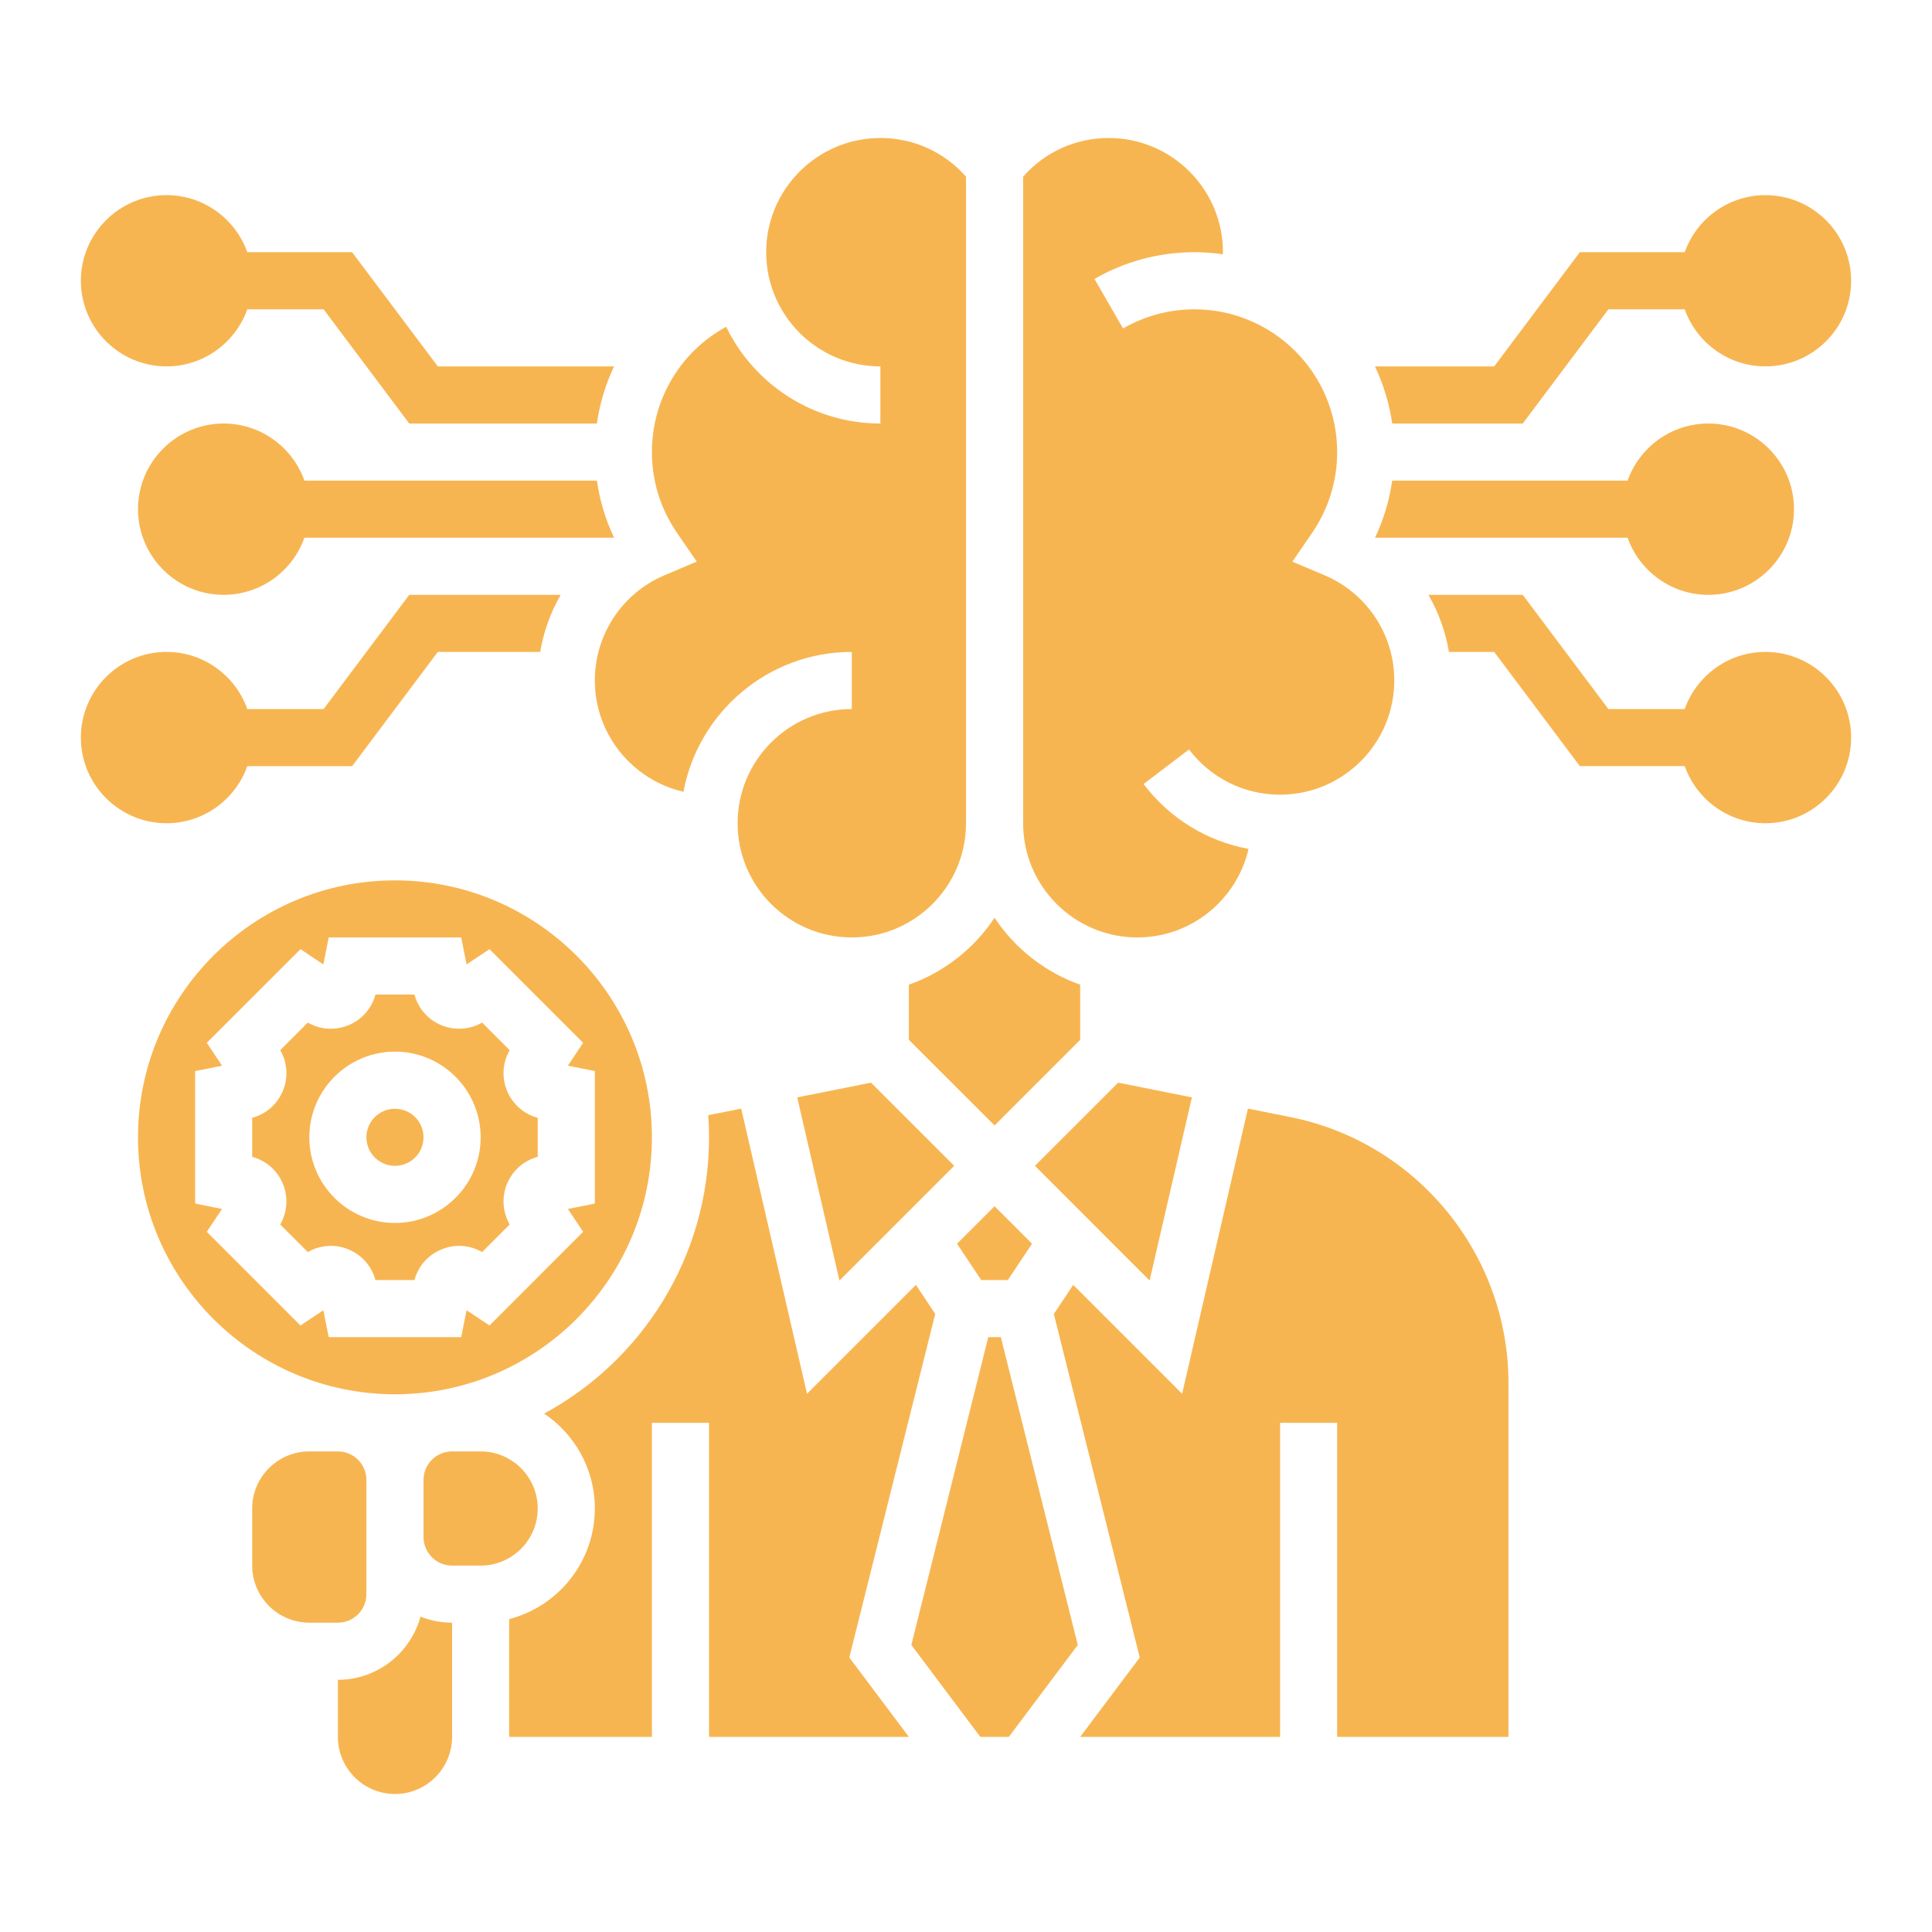<?xml version="1.0" encoding="UTF-8"?> <svg xmlns="http://www.w3.org/2000/svg" width="28" height="28" viewBox="0 0 28 28" fill="none"><path d="M8.621 9.862C8.621 10.647 9.17 11.306 9.905 11.475C10.12 10.323 11.132 9.448 12.345 9.448V10.276C11.432 10.276 10.69 11.018 10.69 11.931C10.69 12.844 11.432 13.586 12.345 13.586C13.258 13.586 14 12.844 14 11.931V2.561C13.686 2.203 13.24 2 12.759 2C11.846 2 11.104 2.743 11.104 3.655C11.104 4.568 11.846 5.31 12.759 5.31V6.138C11.777 6.138 10.926 5.565 10.524 4.736C9.868 5.093 9.448 5.782 9.448 6.552C9.448 6.972 9.574 7.376 9.811 7.722L10.098 8.139L9.631 8.337C9.017 8.597 8.621 9.196 8.621 9.862Z" fill="#F7B551"></path><path d="M18.702 16.19L18.086 16.067L17.132 20.2L15.554 18.622L15.273 19.043L16.518 24.022L15.655 25.172H18.552V20.621H19.379V25.172H21.862V20.045C21.862 18.177 20.533 16.556 18.702 16.19Z" fill="#F7B551"></path><path d="M5.724 16.896C5.953 16.896 6.138 16.711 6.138 16.483C6.138 16.254 5.953 16.069 5.724 16.069C5.496 16.069 5.31 16.254 5.31 16.483C5.31 16.711 5.496 16.896 5.724 16.896Z" fill="#F7B551"></path><path d="M13.87 18.025L14.221 18.552H14.606L14.957 18.025L14.414 17.482L13.87 18.025Z" fill="#F7B551"></path><path d="M13.172 15.07L14.414 16.311L15.655 15.07V14.271C15.144 14.09 14.709 13.746 14.414 13.301C14.118 13.746 13.684 14.09 13.172 14.271V15.07Z" fill="#F7B551"></path><path d="M16.483 13.586C17.267 13.586 17.926 13.037 18.095 12.303C17.493 12.192 16.954 11.863 16.573 11.363L17.232 10.862C17.549 11.278 18.03 11.517 18.552 11.517C19.464 11.517 20.207 10.775 20.207 9.862C20.207 9.196 19.81 8.597 19.196 8.337L18.73 8.14L19.017 7.722C19.254 7.376 19.379 6.972 19.379 6.552C19.379 5.411 18.451 4.483 17.31 4.483C16.946 4.483 16.589 4.579 16.276 4.76L15.862 4.043C16.3 3.789 16.801 3.655 17.31 3.655C17.451 3.655 17.588 3.666 17.723 3.685C17.723 3.675 17.724 3.665 17.724 3.655C17.724 2.743 16.982 2 16.069 2C15.587 2 15.142 2.203 14.828 2.561V11.931C14.828 12.844 15.57 13.586 16.483 13.586Z" fill="#F7B551"></path><path d="M7.387 17.746C7.284 17.569 7.269 17.354 7.346 17.162L7.348 17.159C7.348 17.159 7.348 17.158 7.348 17.158L7.349 17.156C7.429 16.962 7.593 16.819 7.793 16.766V16.2C7.593 16.147 7.429 16.003 7.349 15.81L7.348 15.808C7.348 15.807 7.348 15.807 7.348 15.807L7.346 15.803C7.269 15.612 7.284 15.397 7.387 15.22L6.987 14.82C6.809 14.923 6.592 14.938 6.399 14.859L6.394 14.857C6.202 14.777 6.06 14.613 6.007 14.414H5.441C5.389 14.612 5.247 14.775 5.056 14.856L5.049 14.859C4.856 14.938 4.64 14.924 4.461 14.82L4.061 15.22C4.164 15.397 4.18 15.612 4.102 15.803L4.101 15.807C4.1 15.807 4.1 15.807 4.1 15.808L4.099 15.81C4.02 16.003 3.855 16.147 3.655 16.2V16.766C3.855 16.819 4.02 16.962 4.099 17.156L4.1 17.158C4.1 17.158 4.1 17.158 4.101 17.159L4.102 17.162C4.179 17.354 4.164 17.569 4.061 17.746L4.461 18.146C4.64 18.042 4.857 18.027 5.049 18.107L5.054 18.109C5.246 18.189 5.388 18.352 5.441 18.552H6.007C6.06 18.353 6.201 18.19 6.392 18.11L6.399 18.107C6.592 18.027 6.809 18.042 6.987 18.146L7.387 17.746ZM5.724 17.724C5.04 17.724 4.483 17.167 4.483 16.483C4.483 15.798 5.04 15.241 5.724 15.241C6.409 15.241 6.966 15.798 6.966 16.483C6.966 17.167 6.409 17.724 5.724 17.724Z" fill="#F7B551"></path><path d="M14.999 16.896L16.661 18.559L17.274 15.904L16.205 15.691L14.999 16.896Z" fill="#F7B551"></path><path d="M11.554 15.904L12.166 18.559L13.829 16.896L12.623 15.691L11.554 15.904Z" fill="#F7B551"></path><path d="M4.897 24.345V25.172C4.897 25.629 5.268 26 5.724 26C6.18 26 6.552 25.629 6.552 25.172V23.517C6.39 23.517 6.236 23.486 6.094 23.43C5.951 23.956 5.468 24.345 4.897 24.345Z" fill="#F7B551"></path><path d="M13.554 19.043L13.274 18.622L11.696 20.2L10.742 16.067L10.264 16.162C10.272 16.268 10.276 16.375 10.276 16.483C10.276 18.211 9.308 19.717 7.886 20.487C8.329 20.785 8.621 21.29 8.621 21.862C8.621 22.632 8.092 23.281 7.379 23.465V25.172H9.448V20.621H10.276V25.172H13.172L12.309 24.022L13.554 19.043Z" fill="#F7B551"></path><path d="M7.793 21.862C7.793 21.406 7.422 21.035 6.966 21.035H6.552C6.324 21.035 6.138 21.22 6.138 21.448V22.276C6.138 22.504 6.324 22.69 6.552 22.69H6.966C7.422 22.69 7.793 22.318 7.793 21.862Z" fill="#F7B551"></path><path d="M5.31 23.103V22.276V21.448C5.31 21.22 5.125 21.035 4.897 21.035H4.483C4.026 21.035 3.655 21.406 3.655 21.862V22.69C3.655 23.146 4.027 23.517 4.483 23.517H4.897C5.125 23.517 5.31 23.332 5.31 23.103Z" fill="#F7B551"></path><path d="M14.323 19.379L13.208 23.84L14.207 25.172H14.621L15.62 23.84L14.505 19.379H14.323Z" fill="#F7B551"></path><path d="M9.448 16.483C9.448 14.429 7.778 12.759 5.724 12.759C3.671 12.759 2 14.429 2 16.483C2 18.536 3.671 20.207 5.724 20.207C7.778 20.207 9.448 18.536 9.448 16.483ZM4.686 18.989L4.355 19.21L2.997 17.852L3.218 17.521L2.828 17.443V15.523L3.218 15.445L2.997 15.113L4.355 13.756L4.686 13.977L4.764 13.586H6.684L6.762 13.977L7.094 13.756L8.451 15.113L8.23 15.445L8.621 15.523V17.443L8.23 17.521L8.451 17.852L7.094 19.21L6.762 18.989L6.684 19.379H4.764L4.686 18.989Z" fill="#F7B551"></path><path d="M23.588 6.966H20.177C20.135 7.253 20.052 7.531 19.928 7.793H23.588C23.759 8.275 24.219 8.621 24.759 8.621C25.443 8.621 26 8.064 26 7.379C26 6.695 25.443 6.138 24.759 6.138C24.219 6.138 23.759 6.484 23.588 6.966Z" fill="#F7B551"></path><path d="M25.586 9.448C25.047 9.448 24.587 9.794 24.416 10.276H23.31L22.069 8.621H20.702C20.848 8.874 20.95 9.154 20.999 9.448H21.655L22.896 11.103H24.416C24.587 11.585 25.047 11.931 25.586 11.931C26.271 11.931 26.828 11.374 26.828 10.69C26.828 10.005 26.271 9.448 25.586 9.448Z" fill="#F7B551"></path><path d="M2.414 5.31C2.953 5.31 3.413 4.964 3.584 4.483H4.69L5.931 6.138H8.65C8.692 5.848 8.777 5.57 8.899 5.31H6.345L5.103 3.655H3.584C3.413 3.174 2.953 2.828 2.414 2.828C1.729 2.828 1.172 3.385 1.172 4.069C1.172 4.753 1.729 5.31 2.414 5.31Z" fill="#F7B551"></path><path d="M3.584 11.104H5.103L6.345 9.448H7.829C7.878 9.154 7.98 8.874 8.126 8.621H5.931L4.69 10.276H3.584C3.413 9.794 2.953 9.448 2.414 9.448C1.729 9.448 1.172 10.005 1.172 10.69C1.172 11.374 1.729 11.931 2.414 11.931C2.953 11.931 3.413 11.585 3.584 11.104Z" fill="#F7B551"></path><path d="M4.412 6.966C4.241 6.484 3.781 6.138 3.241 6.138C2.557 6.138 2 6.695 2 7.379C2 8.064 2.557 8.621 3.241 8.621C3.781 8.621 4.241 8.275 4.412 7.793H8.9C8.775 7.531 8.692 7.253 8.651 6.966H4.412Z" fill="#F7B551"></path><path d="M22.069 6.138L23.31 4.483H24.416C24.587 4.964 25.047 5.31 25.586 5.31C26.271 5.31 26.828 4.754 26.828 4.069C26.828 3.384 26.271 2.828 25.586 2.828C25.047 2.828 24.587 3.174 24.416 3.655H22.896L21.655 5.31H19.927C20.049 5.568 20.135 5.846 20.177 6.138H22.069Z" fill="#F7B551"></path></svg> 